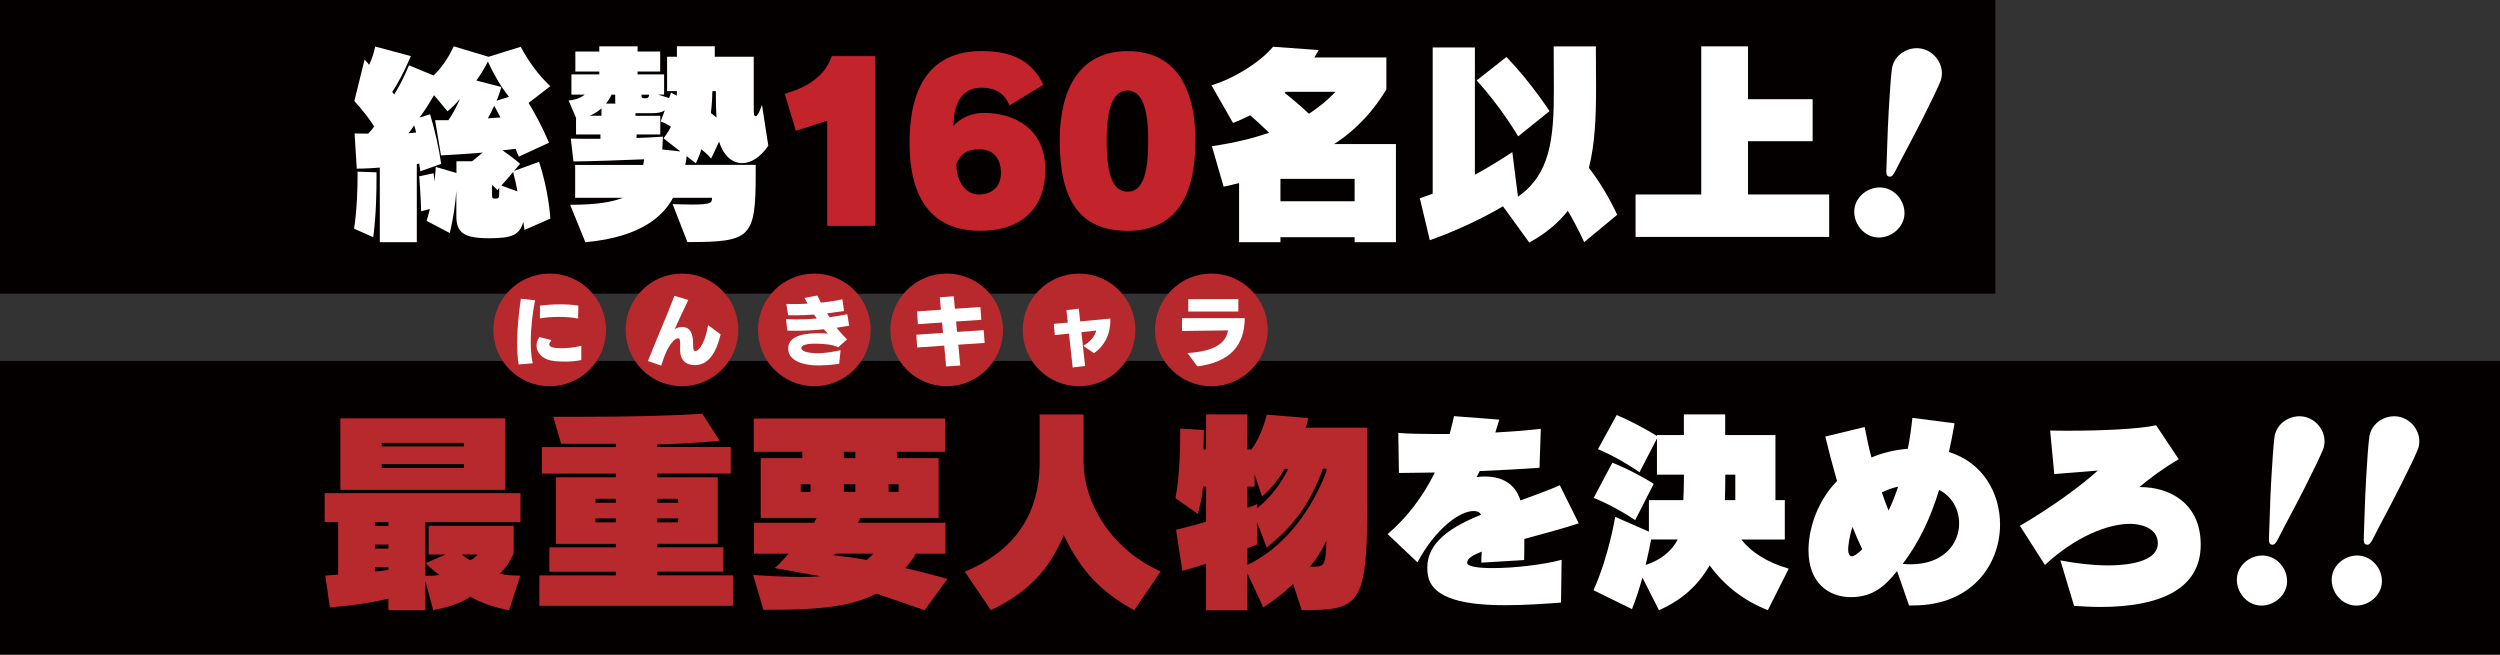 <?xml version="1.0" encoding="UTF-8"?>
<svg id="_レイヤー_1" data-name="レイヤー 1" xmlns="http://www.w3.org/2000/svg" viewBox="0 0 509.55 133.42">
  <rect x="0" y="0" width="509.55" height="133.42" fill="#333333" stroke="none"/>
  <defs>
    <style>
      .cls-1 {
        fill: #fff;
      }

      .cls-2 {
        fill: #040000;
      }

      .cls-3 {
        fill: #c3242c;
      }

      .cls-4 {
        fill: #b8292d;
      }
    </style>
  </defs>
  <rect class="cls-2" y="73.56" width="509.55" height="59.86"/>
  <rect class="cls-2" width="406.7" height="59.86"/>
  <g>
    <path class="cls-1" d="M72.17,46.61c.62-3.99.71-8.65.71-10.64v-.98l3.86.13v1.2c0,2.31-.04,7.41-.67,12.02l-3.9-1.73ZM106.89,46.87s-.04-.49-.22-1.64c-.8,2.62-2.17,3.33-6.96,3.33-5.14,0-6.7-1.11-6.7-4.52v-5.14c-.22,2.75-.58,5.45-1.33,8.6l-4.74-2.48c.27-.8.49-1.64.67-2.44l-1.77.49s-.13-4.08-.4-7.14l2.93-.62c.04.35.13.98.18,1.73.22-1.82.27-3.02.27-3.02l4.21,1.24v-2.39h3.19l2.17-1.77c-2.44.22-5.41.4-8.51.58l-1.2-7.18h2.71c.93-1.33,1.77-2.93,2.35-4.35-.71.89-1.64,1.82-2.53,2.53l-2.75-3.28c-1.06,1.82-2.22,3.64-2.97,4.57l2.17-.67c.98,3.28,1.82,6.92,2.26,10.11l-4.26,1.51s-.09-.84-.22-1.6c0,0-.22.09-.49.13v15.92h-7.54v-15.21c-2.71.22-4.7.22-4.7.22l-.44-7.18s1.29.04,2.75.04c.4-.35.89-.93,1.24-1.46-.98-1.55-2.31-3.28-4.04-5.19l2.08-8.43c.35.35.67.67.93,1.06.49-1.06.98-2.35,1.24-3.73l7.27,1.95c-1.37,3.19-2.57,5.45-3.81,7.32,0,0,.22.18.4.49,1.69-2.57,3.02-5.94,3.02-5.94l5.01,2.08c2.13-2.04,3.41-4.43,4.12-5.94l7.09,2.13,6.56-2.04c1.6,2.97,3.55,5.72,6.03,8.03l-4.43,3.41c1.2,1.95,2.84,4.97,4.17,8.11l-6.16,2.84-.67-1.6c-.67.09-1.55.22-2.66.31,2.26,1.55,3.59,2.75,3.59,2.75l-1.24,1.46,5.1-1.86c2,5.94,2.31,11.57,2.31,11.57l-5.28,2.31ZM84.41,25.54c-.27.44-.8,1.24-1.15,1.6.49,0,1.11-.09,1.55-.13-.09-.44-.22-1.02-.4-1.46ZM103.74,19.73c-1.82-2.31-3.06-4.52-4.3-7.18-.71,1.38-1.55,2.79-2.35,3.86l5.1,1.33c-.18.62-.49,1.64-.98,2.79l2.53-.8ZM100.73,21.55c-.4.89-.84,1.77-1.29,2.57.4-.04,1.51-.09,2.57-.18-.53-1.02-.98-1.86-1.29-2.39ZM101.75,38.31l-.4.44s-.4-.53-1.06-1.06v2.17c0,.62.27.62.62.62.75,0,.84-.09.84-1.33v-.84ZM105.47,39.02c-.18-1.11-.53-2.66-.89-3.95l-2.39,2.75,3.28,1.2Z"/>
    <path class="cls-1" d="M137.09,41.6c1.64.04,2.93.09,3.99.09,3.99,0,4.04-.4,4.04-1.37h-7.94c-1.82,3.37-6.08,7.98-17.87,9.05l-3.1-7.63c5.5,0,8.6-.58,10.73-1.42h-9.71v-6.7h13.88l.18-1.15c-4.48.18-10.6.4-14.41.44l-.53-4.66c1.24.04,2.97.04,4.43.04h1.6v-.89h-4.97v-3.37l-1.51-3.55c1.51-.13,2.62-.62,3.28-1.2h-2.71v-4.12h5.68v-.58h-4.88v-4.08h4.88v-1.06h7.8v1.06h4.61v4.08h-4.61v.58h5.41v4.12h-1.24l2.26.71.4-1.11,1.15.62.04-.93h-2v-7.01h2v-2.13h7.72v2.13h7.94v10.07c0,2.04.04,1.91.4,2.04h.04c.49,0,1.24-2.31,1.24-2.31l1.29,8.34c-1.64,2.39-3.55,3.55-5.32,3.55-2,0-3.81-1.46-4.7-4.39l-1.64,3.46c-.67-.8-1.33-1.37-2-1.91-.22.89-.67,2-1.11,2.88l-1.86-1.46c-.09.53-.13,1.2-.31,1.77h14.37v1.86c0,13.08-1.02,13.88-13.92,13.88l-3.02-7.76ZM122.59,22.08c-.67.62-1.46,1.11-2.39,1.51h2.39v-1.51ZM125.38,19.29h-.71c-.35.67-.71,1.29-1.15,1.82h1.91c-.04-.18-.04-.4-.04-.58v-1.24ZM135.23,28.2s.93-1.11,1.51-2.39c-.8-.58-2.08-1.06-2.08-1.06l.84-2.26c-.58.4-1.37.58-2.57.58h-3.41v.53h5.06v3.81h-4.83v.71c2.97-.09,5.37-.27,5.37-.27,0,0-.13,2.57-.13,2.62l3.68.4-3.41-2.66ZM130.75,19.29v.31c0,.4.4.44.75.44.49,0,.75-.13.84-.75h-1.6ZM145.91,18.58h-.71c-.04,2.48-.31,4.48-.31,4.48,0,0,.53.35,1.15.89-.09-1.2-.13-3.06-.13-4.26v-1.11Z"/>
    <path class="cls-3" d="M168.6,46.03v-21.42l-6.39,2.04-2.26-7.54c5.32-1.51,8.38-4.08,9.58-7.67h8.82v34.59h-9.76Z"/>
    <path class="cls-3" d="M205.74,21.51c-.93-2.48-2.88-3.64-5.76-3.64-3.55,0-5.63,2.71-5.63,7.8,1.29-1.6,3.77-2.66,6.07-2.66,6.74,0,12.64,3.5,12.64,11.57,0,7.32-4.26,12.46-13.3,12.46s-14.37-5.63-14.37-17.87c0-13.26,5.59-18.76,14.72-18.76,6.39,0,10.29,2.13,12.55,6.87l-6.92,4.21ZM199.53,39.64c2.62,0,4.48-1.55,4.48-4.39,0-3.1-1.69-4.83-4.39-4.83s-3.86,1.11-4.7,2.93c0,3.9,2.04,6.3,4.61,6.3Z"/>
    <path class="cls-3" d="M215.99,28.69c0-10.64,4.12-18.27,13.83-18.27s13.83,7.4,13.83,18.27c0,11.48-4.17,18.36-13.83,18.36s-13.83-6.16-13.83-18.36ZM234.03,28.69c0-6.7-1.29-10.24-4.21-10.24s-4.26,3.41-4.26,10.24c0,7.27,1.38,10.38,4.26,10.38s4.21-3.1,4.21-10.38Z"/>
    <path class="cls-1" d="M276.1,49.36v-1.02h-15.12v1.02h-8.43v-12.06c-1.02.27-2.08.53-3.15.75l-2.39-8.25c4.52-.67,8.38-1.6,11.66-2.75-1.55-1.51-2.93-2.75-3.86-3.55-1.02.49-2.35,1.15-3.5,1.55l-4.39-7.67c4.48-1.33,9.8-4.57,12.55-7.85l9.31.67c-.31.53-.58,1.02-.89,1.51h14.68v6.52c-2.48,4.12-5.9,8.07-10.64,11.13h12.59v20h-8.42ZM276.1,36.45h-15.12v4.57h15.12v-4.57ZM262.09,18.71l-.27.22c1.15.89,3.06,2.44,4.97,4.26,2.13-1.38,3.9-2.88,5.41-4.48h-10.11Z"/>
    <path class="cls-1" d="M322.88,49.36s-1.24-2.88-3.33-6.39c-1.91,2.44-4.48,4.61-7.85,6.47l-5.37-7.4c-3.28,2-9.09,4.88-14.9,6.92l-2.04-8.56c.93-.31,1.73-.58,2.62-.93V9.67h8.6v25.94c3.9-2.08,7.63-4.61,7.63-4.61l1.15,9.09c6.61-4.61,7.32-11.84,7.32-21.82,0-2.75-.04-5.68-.04-8.82h8.6c0,2.88.04,5.68.04,8.34,0,6.08-.22,11.57-1.46,16.41,3.64,4.7,5.76,9.58,5.76,9.58l-6.74,5.59ZM309.44,27.8s-3.59-6.12-8.47-11.4l6.07-4.79c5.01,5.19,8.78,11.04,8.78,11.04l-6.38,5.14Z"/>
    <path class="cls-1" d="M333.36,48.29v-8.65h13.39V9.45h9.53v10.77h13.17v8.56h-13.17v10.86h16.54v8.65h-39.46Z"/>
    <path class="cls-1" d="M381.72,48.24c-2.68-.72-4.32-3.71-3.63-6.29s3.61-4.3,6.28-3.58c2.68.72,4.34,3.67,3.65,6.25-.69,2.58-3.62,4.35-6.29,3.63ZM384.49,34.43c.14-3.25.19-6.94.47-11.87.29-4.77.39-6.31.64-8.43.02-.26.07-.45.12-.65.72-2.68,3.68-4.18,6.25-3.49,2.58.69,4.39,3.47,3.67,6.15-.05.19-.1.39-.22.62-.84,1.97-1.52,3.35-3.66,7.62-2.22,4.41-4.03,7.63-5.48,10.53-.43.82-.74,1.21-1.28,1.07-.54-.14-.56-.62-.52-1.55Z"/>
  </g>
  <g>
    <g>
      <path class="cls-4" d="M103.78,124.37c-2.79-.49-5.68-1.46-7.94-2.75-2,1.42-4.7,2.17-7.54,2.75l-1.6-5.99v5.99h-7.54v-2.35c-5.28,1.33-11.93,1.77-11.93,1.77l-.93-6.47s1.33-.09,2.62-.22v-10.69h-2.75v-5.9h39.91v5.9h-19.38v10.95c.8,0,1.86,0,2.88-.18-1.46-.98-2.84-2.39-2.84-2.39l4.08-1.77h-3.46v-5.85h17.34v5.63c-.67,1.51-1.51,2.84-2.84,4.12,1.37.31,2.44.4,4.17.4l-2.26,7.05ZM69.37,99.85v-14.59h33.61v14.59h-33.61ZM79.17,106.41h-2.75v.8h2.75v-.8ZM79.17,110.98h-2.75v.84h2.75v-.84ZM79.17,115.59h-2.75v.89c.93-.04,1.82-.18,2.75-.35v-.53ZM94.56,90.27h-16.76v.71h16.76v-.71ZM94.56,94.58h-16.76v.8h16.76v-.8ZM94.12,113.02c.49.4,1.11.89,1.73,1.15.58-.18,1.15-.75,1.51-1.15h-3.24Z"/>
      <path class="cls-4" d="M109.93,123.49v-6.21h15.61v-.75h-13.57v-4.97h13.57v-.71h-12.24v-13.57h12.24v-.75h-15.08v-5.41h15.08v-.67h-11.17l-1.6-5.5h5.45c10.42,0,18.76-.22,24.92-.62l3.55,5.5s-4.97.58-12.73.75v.53h14.99v5.41h-14.99v.75h12.33v13.57h-12.33v.71h13.48v4.97h-13.48v.75h15.43v6.21h-39.46ZM125.54,101.67h-4.17v.8h4.17v-.8ZM125.54,105.66h-4.17v.8h4.17v-.8ZM138.22,101.67h-4.26v.8h4.26v-.8ZM138.22,105.66h-4.26v.8h4.26v-.8Z"/>
      <path class="cls-4" d="M188.44,124.37c-3.73-1.33-7.14-2.44-9.84-3.37-4.92,2.57-11.4,3.28-21.15,3.28h-1.86l-2.08-7.09c3.99.27,7.14.4,9.76.4,1.46,0,2.79-.04,3.99-.13-2.57-.49-5.85-1.02-9.36-1.68,0,0,1.51-1.29,2.79-2.93h-7.01v-6.3h12.24c.18-.31.35-.67.53-.98h-11.4v-12.19h8.47v-1.29h-9.89v-6.78h39.02v6.78h-9.84v1.29h8.51v12.19h-15.96c-.13.36-.31.67-.49.98h17.83v6.3h-6.03c-.53,1.06-1.37,2.08-2.17,2.93,2.31.58,5.41,1.29,8.6,2.22l-4.66,6.39ZM165.21,98.7h-2v1.55h2v-1.55ZM170.39,112.84l-.58.31c2.35.27,4.66.58,6.83.98.44-.36,1.06-.84,1.33-1.29h-7.58ZM174.34,92.09h-2.35v1.29h2.35v-1.29ZM174.34,98.7h-2.35v1.55h2.35v-1.55ZM183.16,98.7h-2.04v1.55h2.04v-1.55Z"/>
      <path class="cls-4" d="M231.19,124.37c-6.7-3.64-10.86-7.94-14.37-15.3-3.15,7.45-7.54,11.75-14.85,15.3l-5.32-7.85c12.99-5.41,15.25-15.17,15.25-22.3v-9.75h8.96v9.84c0,7.63,5.14,17.43,15.7,22.17l-5.37,7.89Z"/>
      <path class="cls-4" d="M263.56,119.01c-1.6,1.6-3.64,3.19-6.08,4.79l-3.24-6.96v7.54h-8.42v-9.49c-1.64.53-2.84.93-4.83,1.46l-1.29-8.38c2.48-.58,4.12-1.02,6.12-1.64v-7.14h-.62c-.22,2.35-.58,3.81-1.06,5.54l-4.57-3.19c.89-4.21.98-10.86.98-13.26v-.93l4.83.31s0,1.42-.09,3.95h.53v-7.14h8.42v7.14h.84c2.26-3.1,3.1-7.1,3.1-7.1l8.47.71s-.18,1.15-.53,1.95h12.55v16.05c0,20.31-1.73,21.15-13.35,21.15l-1.77-5.37ZM256.25,106.55v4.43s-1.11.4-2,.75v3.41c9.44-4.52,14.32-14.23,16.1-19.07v-.53h-.71c-2.48,6.61-5.54,11.4-11.48,16.05l-1.91-5.05ZM256.25,103.58c2.84-2.26,4.92-5.19,6.34-8.03h-.71c-1.29,2.08-2.66,3.99-4.66,5.63l-1.51-4.52v2.53h-1.46v4.3c.98-.27,2-.75,2-.75v.84ZM267.33,115.51c2.66,0,2.84-.13,3.02-5.28-.93,1.86-1.86,3.55-3.41,5.28h.4Z"/>
      <path class="cls-1" d="M318.14,122.82c-3.5.27-7.54.53-11.4.53-7.72,0-14.81-1.15-15.7-6.07-.09-.58-.13-1.11-.13-1.6,0-5.14,4.83-8.29,10.95-10.77-.09-.18-.18-.31-.31-.4-.31-.27-.75-.35-1.24-.35-2.71,0-7.67,3.46-11.4,10.46l-6.08-5.76c4.04-3.46,7.23-7.71,9.62-12.55-1.55,0-4.48.04-7.32.09l-.13-8.16c2.22.18,4.92.22,7.85.22h2.62c.31-1.2.62-2.39.89-3.64l9.22.71c-.27.89-.53,1.73-.8,2.62,3.46-.18,6.7-.44,9.27-.75l-.27,7.94c-3.77.27-7.76.49-12.19.67-.22.44-.4.84-.62,1.24.49-.09,1.06-.13,1.69-.13,5.59,0,6.87,3.72,7.23,4.88,2.79-1.02,5.59-2,8.03-3.1l3.86,7.76c-3.46,1.15-7.41,2.17-11.09,3.19,0,1.29,0,2.7-.04,4.3l-8.73.53c0-.75.04-1.51.09-2.26-1.82.71-2.97,1.42-2.97,2.22v.13c.09.71,2.26,1.02,5.19,1.02,4.3,0,10.29-.67,14.06-1.69l-.13,8.74Z"/>
      <path class="cls-1" d="M360.34,124.37c-4.83-1.91-8.78-4.88-11.88-9.13-2.35,4.04-5.59,7.05-10.33,9.13l-3.37-6.65c-.58,2.08-1.29,4.35-2.13,6.43l-7.85-3.86c3.1-6.78,4.43-14.94,4.43-14.94l6.87,3.01v-6.43h7.01c.13-2,.13-5.19.13-5.19h-5.5v-7.36l-3.55,6.87c-4.57-3.15-8.47-4.7-8.47-4.7l3.81-6.96s3.77,1.55,8.2,4.26v-.18h5.5v-4.21h8.42v4.21h10.24v13.26h1.91v8.03h-8.87c1.91,2.48,5.19,4.66,9.67,5.94l-4.26,8.47ZM333.29,106.01c-4.74-3.15-8.47-4.52-8.47-4.52l3.81-7.18s3.81,1.42,8.43,4.3l-3.77,7.4ZM336.53,109.96c-.22,1.15-.58,3.01-1.11,5.19,2.88-.93,5.28-2.71,6.52-5.19h-5.41ZM353.69,96.75h-2.04s0,3.19-.09,5.19h2.13v-5.19Z"/>
      <path class="cls-1" d="M389.1,123.4l-2.44-7.01c-2.31,2.88-4.79,5.32-9.4,5.32s-8.65-2.97-8.65-9.53v-.4c.13-4.61,2-9.8,5.81-13.75-.84-2.93-1.64-5.94-2.39-9.05l8.03-1.95c.4,2.17.84,4.21,1.38,6.21,2.22-.93,4.66-1.55,7.41-1.77.4-2,.71-4.12.93-6.3l8.6,1.11c-.35,2.08-.75,3.99-1.15,5.85,6.92,2.13,10.42,8.38,10.42,14.77,0,8.16-5.76,16.5-17.69,16.5h-.84ZM377.58,107.39c-.71,2.08-.89,4.17-.89,4.52,0,.97.27,1.46.75,1.46s1.2-.49,2.13-1.42c-.71-1.46-1.37-2.97-2-4.57ZM383.56,100.38c.44,1.29.89,2.48,1.37,3.68.75-1.51,1.37-3.15,1.95-4.88-1.2.27-2.31.67-3.33,1.2ZM387.82,114.93c.53.04,1.06.09,1.6.09,6.74,0,9.89-4.21,9.89-8.34,0-2.75-1.37-5.45-4.08-6.83-1.77,5.81-4.08,10.64-7.41,15.08Z"/>
      <path class="cls-1" d="M419.94,114.22c3.24.62,6.61,1.02,9.67,1.02,5.68,0,10.2-1.29,10.2-4.48,0-3.37-3.86-3.99-5.63-3.99-4.52,0-11.13,2.57-17.38,8.38l-5.1-7.98c6.38-3.72,12.42-8.11,15.87-11.26-1.82.13-5.68.44-8.87.71l-.84-8.87c1.15.04,2.53.04,4.04.04,5.99,0,13.97-.31,17.56-1.11l4.61,6.92c-3.15,1.82-5.85,3.86-8.03,5.68h.27c5.72,0,12.24,3.15,12.24,11.75,0,9.13-8.47,12.68-20.44,12.68-1.73,0-3.5-.09-5.37-.22l-2.79-9.27Z"/>
      <path class="cls-1" d="M459.7,123.26c-2.68-.72-4.32-3.72-3.63-6.29.69-2.58,3.6-4.3,6.28-3.58,2.68.72,4.34,3.67,3.65,6.25s-3.62,4.35-6.29,3.63ZM462.47,109.45c.14-3.25.19-6.94.47-11.87.29-4.77.39-6.31.64-8.43.02-.26.07-.45.12-.65.72-2.68,3.68-4.18,6.26-3.49,2.58.69,4.39,3.47,3.67,6.15-.05.19-.11.39-.22.62-.84,1.96-1.52,3.35-3.66,7.62-2.23,4.41-4.03,7.63-5.48,10.53-.43.82-.74,1.21-1.28,1.07s-.56-.62-.52-1.55Z"/>
      <path class="cls-1" d="M479.03,123.26c-2.68-.72-4.32-3.72-3.63-6.29.69-2.58,3.6-4.3,6.28-3.58,2.68.72,4.34,3.67,3.65,6.25s-3.62,4.35-6.29,3.63ZM481.79,109.45c.14-3.25.19-6.94.47-11.87.29-4.77.39-6.31.64-8.43.02-.26.07-.45.12-.65.72-2.68,3.68-4.18,6.26-3.49,2.58.69,4.39,3.47,3.67,6.15-.05.19-.11.39-.22.62-.84,1.96-1.52,3.35-3.66,7.62-2.23,4.41-4.03,7.63-5.48,10.53-.43.82-.74,1.21-1.28,1.07s-.56-.62-.52-1.55Z"/>
    </g>
    <g>
      <circle class="cls-4" cx="112.03" cy="67.24" r="11.48"/>
      <circle class="cls-4" cx="139" cy="67.24" r="11.48"/>
      <circle class="cls-4" cx="165.98" cy="67.24" r="11.48"/>
      <circle class="cls-4" cx="192.95" cy="67.24" r="11.48"/>
      <circle class="cls-4" cx="219.93" cy="67.24" r="11.48"/>
      <circle class="cls-4" cx="246.9" cy="67.24" r="11.48"/>
      <g>
        <path class="cls-1" d="M105.71,74.28c-.23-1.36-.31-2.83-.31-4.34,0-3.23.4-6.57.77-9.05l2.89.32c-.52,2.51-.88,5.68-.88,8.5,0,1.63.12,3.14.4,4.33l-2.88.25ZM118.48,73.39c-.95.2-2.19.31-3.39.31-.99,0-1.96-.06-2.77-.22-1.66-.31-2.96-1.51-2.96-3.03,0-.55.17-1.14.57-1.75l2.48.62c-.23.29-.46.6-.46.89,0,.54.88.77,2.49.77,1.12,0,2.56-.14,4.05-.49l-.02,2.91ZM117.83,64.94c-1.08-.25-2.49-.35-3.88-.35-1.49,0-2.96.12-3.9.32v-2.62c1.12-.14,2.65-.26,4.23-.26,1.22,0,2.46.08,3.6.26l-.06,2.65Z"/>
        <path class="cls-1" d="M146.88,68.16c-.88,3.59-2.34,6.08-4.97,6.24-.11,0-.2.02-.31.02-1.82,0-2.99-1.05-2.99-3.13v-.08c.02-.17.02-.45.02-.8v-.54c-.06-.68-.08-.91-.39-.91h-.03c-.83,0-1.82,1.45-2.45,2.85-.46,1.03-.75,2-.99,2.71l-2.71-.94c1.45-3.73,4.05-9.67,5.4-13.29l2.82.86c-.88,1.88-1.97,4.11-2.77,5.94.52-.32,1.05-.45,1.51-.45,1.71,0,2.25,1.43,2.25,3.48,0,1.09.06,1.42.46,1.42.95,0,2.14-2.32,2.59-5.28l2.56,1.89Z"/>
        <path class="cls-1" d="M171.06,74.14c-1.51.25-3.2.34-4.36.34-2.8,0-6.05-.85-6.05-3.43v-.08c.06-2.91,4.3-3.05,6.2-3.05.57,0,1.25.02,1.86.08l-.79-.89c-1.96.2-3.86.31-5.67.31-.6,0-1.19-.02-1.76-.03l-.28-2.34c.71.03,1.43.06,2.17.06,1.32,0,2.71-.06,4.1-.19l-.55-.8c-1.4.11-2.76.15-4.03.15-.42,0-.83,0-1.25-.02l-.39-2.31c.55.03,1.11.03,1.69.03.88,0,1.77-.02,2.66-.08l-.63-1.17,2.62-.49c.17.4.42.89.71,1.45,1.57-.15,3.06-.39,4.39-.66l.32,2.37c-1.17.18-2.32.34-3.46.48l.52.77c1.23-.15,2.45-.35,3.62-.59l.38,2.33c-.86.15-1.72.29-2.6.42.77.92,1.45,1.66,2.16,2.37l-1.8,1.62c-1.09-.58-2.8-.72-4.65-.75-.6,0-2.8.01-2.86.88v.03c0,.86,2.2,1.02,2.86,1.03.15,0,.31.02.46.02,1.28,0,2.79-.22,4.68-.62l-.29,2.77Z"/>
        <path class="cls-1" d="M195.32,70.25l.4,4.25-2.88.2-.39-4.25-5.51.37-.18-2.6,5.45-.37-.19-2.12-4.93.34-.18-2.6,4.87-.34-.23-2.54,2.85-.2.23,2.54,5.2-.35.18,2.6-5.14.35.2,2.12,5.43-.35.19,2.6-5.37.35Z"/>
        <path class="cls-1" d="M218.63,74.9l-.75-6.91-2.89.31-.2-2.29,2.85-.26-.28-2.53,2.52-.31.28,2.6,6.13-.57c0,.14.02.26.02.4,0,2.93-1.31,5.27-3.34,6.65l-2.19-1.51c1.37-.74,2.4-1.94,2.66-3.11l-3.03.34.75,6.88-2.53.31Z"/>
        <path class="cls-1" d="M242.03,71.96c6.02-.38,7.88-2.32,8.27-4.62-2.82.02-8.71.11-9.38.12v-2.62h12.78c-.03,5.53-2.94,8.96-9.65,9.84l-2.02-2.73ZM242.19,63.51v-2.53l10.21-.02v2.54h-10.21Z"/>
      </g>
    </g>
  </g>
</svg>